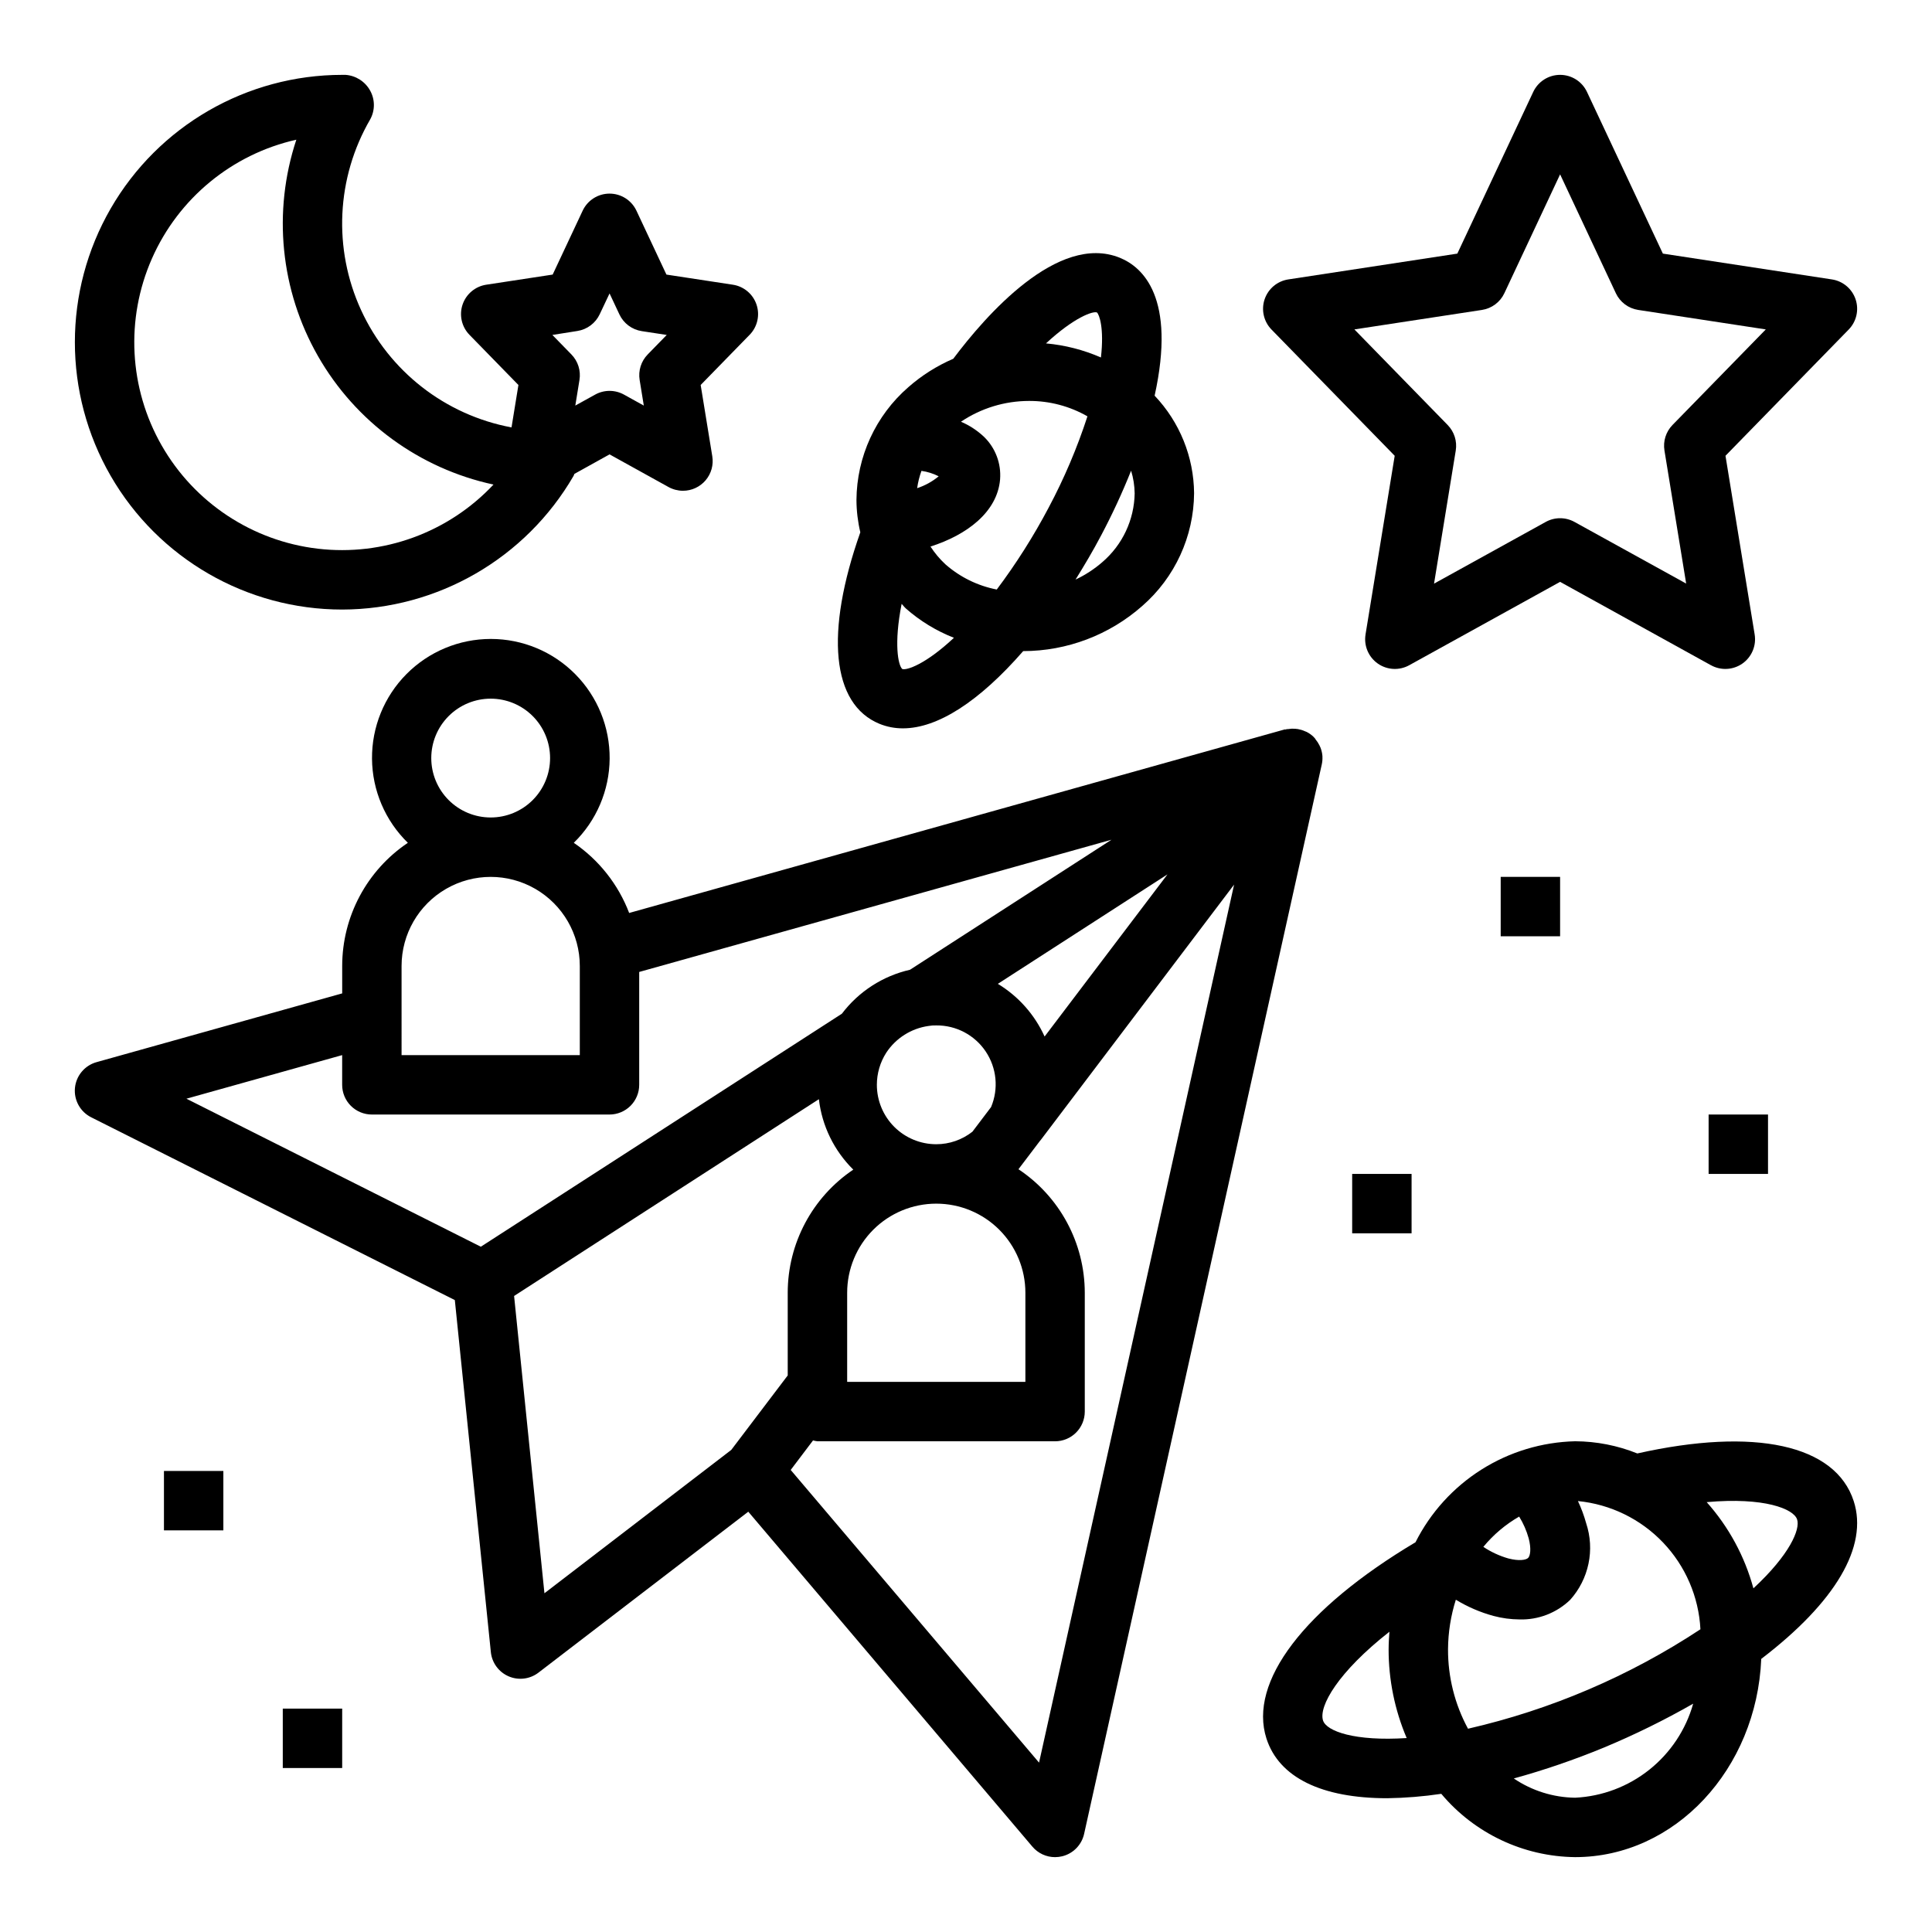 <?xml version="1.0" encoding="UTF-8"?>
<!-- Uploaded to: ICON Repo, www.svgrepo.com, Generator: ICON Repo Mixer Tools -->
<svg fill="#000000" width="800px" height="800px" version="1.1" viewBox="144 144 512 512" xmlns="http://www.w3.org/2000/svg">
 <g>
  <path d="m494.46 344.4c-0.055-0.766-0.227-1.52-0.5-2.234-0.086-0.219-0.184-0.434-0.293-0.641-0.277-0.562-0.621-1.09-1.023-1.574-0.102-0.117-0.141-0.27-0.25-0.387s-0.117-0.078-0.172-0.133c-0.055-0.055-0.109-0.156-0.18-0.227h-0.004c-0.531-0.496-1.125-0.914-1.773-1.242-0.148-0.078-0.309-0.109-0.457-0.18v-0.004c-0.602-0.27-1.234-0.461-1.887-0.574-0.227 0-0.457-0.055-0.691-0.078h-0.004c-0.629-0.047-1.266-0.016-1.887 0.094-0.195 0-0.395 0-0.582 0.078s-0.172 0-0.262 0l-173.76 48.648c-2.879-7.551-8-14.039-14.676-18.594 6.012-5.859 9.434-13.883 9.504-22.277 0.066-8.398-3.219-16.473-9.133-22.434-5.91-5.965-13.961-9.316-22.355-9.316-8.398 0-16.445 3.352-22.359 9.316-5.91 5.961-9.199 14.035-9.129 22.434 0.07 8.395 3.492 16.418 9.5 22.277-10.871 7.309-17.395 19.547-17.402 32.648v7.258l-65.102 18.223c-3.133 0.875-5.406 3.59-5.719 6.824-0.312 3.238 1.398 6.336 4.309 7.793l96.363 48.438 9.547 93.309c0.297 2.824 2.098 5.273 4.707 6.398 2.609 1.129 5.625 0.762 7.887-0.961l55.625-42.668 75.281 88.75c1.496 1.777 3.703 2.801 6.027 2.797 0.637-0.004 1.273-0.078 1.891-0.23 2.906-0.715 5.152-3.016 5.801-5.934l62.977-283.39c0.152-0.68 0.215-1.379 0.18-2.078zm-102.34 118.58c6.266 0 12.273 2.484 16.699 6.914 4.43 4.43 6.918 10.438 6.918 16.699v23.617h-47.23v-23.617c0-6.262 2.488-12.27 6.914-16.699 4.43-4.43 10.438-6.914 16.699-6.914zm-15.742-31.488c0-3.016 0.863-5.969 2.488-8.512 2.539-3.859 6.613-6.438 11.184-7.086 0.684-0.121 1.379-0.172 2.07-0.148 5.25-0.051 10.172 2.543 13.098 6.902 2.926 4.359 3.465 9.898 1.426 14.738l-4.938 6.519h0.004c-2.731 2.152-6.109 3.328-9.59 3.328-4.176 0-8.18-1.66-11.133-4.609-2.949-2.953-4.609-6.957-4.609-11.133zm44.453-12.801c-2.629-5.797-6.949-10.668-12.391-13.965l44.957-29.008zm-162.54-73.793c0-4.176 1.66-8.18 4.613-11.133 2.953-2.953 6.957-4.613 11.133-4.613s8.18 1.66 11.133 4.613c2.953 2.953 4.609 6.957 4.609 11.133s-1.656 8.18-4.609 11.133c-2.953 2.953-6.957 4.609-11.133 4.609s-8.18-1.656-11.133-4.609c-2.953-2.953-4.613-6.957-4.613-11.133zm-7.871 55.105c0-8.438 4.5-16.234 11.809-20.453 7.309-4.219 16.309-4.219 23.617 0 7.305 4.219 11.809 12.016 11.809 20.453v23.617l-47.234-0.004zm-57.016 35.164 41.273-11.551v7.875c0 2.086 0.828 4.09 2.305 5.566 1.477 1.473 3.477 2.305 5.566 2.305h62.977c2.086 0 4.09-0.832 5.566-2.305 1.477-1.477 2.305-3.481 2.305-5.566v-29.914l125.16-35.039-53.395 34.457c-7.199 1.637-13.59 5.762-18.051 11.648l-95.684 61.75zm86.836 52.277 80.773-52.145c0.824 7.078 4.043 13.66 9.117 18.664-10.855 7.312-17.367 19.543-17.375 32.629v21.914l-14.957 19.73-49.516 37.992zm139.12 123.67-65.816-77.562 5.918-7.824c0.383 0.105 0.773 0.18 1.164 0.227h62.977c2.09 0 4.09-0.828 5.566-2.305 1.477-1.477 2.309-3.477 2.309-5.566v-31.488c-0.016-13.164-6.613-25.453-17.578-32.738l5.613-7.398h-0.004c0.137-0.141 0.258-0.293 0.371-0.449l51.168-67.582z"/>
  <path d="m629.48 218.05-44.801-6.84-20.113-42.848c-1.297-2.762-4.074-4.523-7.125-4.523s-5.824 1.762-7.121 4.523l-20.113 42.848-44.801 6.84c-2.918 0.445-5.34 2.484-6.277 5.285-0.938 2.797-0.23 5.883 1.828 7.996l32.652 33.457-7.731 47.352h0.004c-0.488 2.973 0.77 5.965 3.234 7.703 2.465 1.734 5.707 1.91 8.344 0.449l39.98-22.094 39.98 22.098 0.004-0.004c2.637 1.461 5.879 1.285 8.344-0.449 2.465-1.738 3.719-4.731 3.234-7.703l-7.731-47.352 32.652-33.457c2.062-2.113 2.769-5.199 1.832-7.996-0.938-2.801-3.359-4.84-6.277-5.285zm-42.25 38.574c-1.742 1.789-2.535 4.297-2.133 6.762l5.754 35.266-29.605-16.34c-2.367-1.305-5.238-1.305-7.606 0l-29.605 16.359 5.754-35.266v-0.004c0.402-2.465-0.391-4.973-2.133-6.762l-24.727-25.34 33.809-5.164c2.598-0.398 4.824-2.062 5.938-4.441l14.77-31.488 14.77 31.488h-0.004c1.113 2.379 3.34 4.043 5.934 4.441l33.809 5.164z"/>
  <path d="m577.91 529.18c-5.238-2.109-10.828-3.203-16.477-3.231-8.816 0.211-17.41 2.809-24.863 7.523s-13.484 11.367-17.449 19.242c-29.551 17.609-44.32 37-39.5 52.012 3.336 10.359 14.672 15.824 32.023 15.824 4.789-0.074 9.57-0.461 14.309-1.168 8.812 10.504 21.773 16.629 35.48 16.777 26.48 0 48.105-23.348 49.316-52.531 19.633-15.004 28.41-29.766 24.504-41.816-4.844-14.988-26.266-19.594-57.344-12.633zm-44.871 72.949c-3.508-6.469-5.328-13.715-5.297-21.074 0.031-4.449 0.73-8.871 2.07-13.113 3.117 1.898 6.488 3.352 10.012 4.305 2.25 0.598 4.562 0.906 6.891 0.922 4.973 0.137 9.793-1.73 13.383-5.18 2.438-2.707 4.117-6.016 4.863-9.582 0.75-3.566 0.535-7.269-0.613-10.73-0.559-2.016-1.285-3.984-2.18-5.879 8.582 0.84 16.578 4.731 22.535 10.965s9.48 14.398 9.926 23.012c-18.789 12.398-39.648 21.324-61.59 26.355zm13.547-56.23c1.109 1.793 1.961 3.734 2.527 5.762 0.723 2.754 0.434 4.629-0.141 5.203s-2.457 0.867-5.211 0.148v0.004c-2.367-0.676-4.613-1.715-6.66-3.078 2.66-3.234 5.887-5.957 9.516-8.039zm-51.969 54.051c-1.203-3.762 3.977-12.84 17.594-23.523-0.117 1.574-0.211 3.094-0.211 4.668h-0.004c-0.004 8.078 1.625 16.074 4.789 23.508-13.777 0.895-21.238-1.805-22.168-4.652zm66.816 20.465c-5.801-0.074-11.457-1.848-16.262-5.102 8.109-2.234 16.074-4.969 23.852-8.176 8.129-3.387 16.039-7.273 23.688-11.645-1.945 6.906-6.012 13.027-11.625 17.5-5.609 4.473-12.484 7.07-19.652 7.422zm47.23-55.504h0.004c-2.301-8.465-6.539-16.281-12.375-22.828 15.242-1.371 23.059 1.777 23.961 4.59 0.875 2.613-1.969 9.344-11.562 18.238z"/>
  <path d="m234.69 305.54c25.281-0.066 48.629-13.555 61.312-35.426 0.094-0.164 0.133-0.355 0.219-0.527l9.316-5.172 15.641 8.66c1.172 0.641 2.484 0.98 3.816 0.984 2.312 0 4.504-1.016 6-2.773 1.496-1.762 2.144-4.086 1.77-6.367l-3.078-18.895 12.973-13.297 0.004 0.004c2.059-2.113 2.766-5.199 1.828-8-0.938-2.797-3.359-4.836-6.277-5.281l-17.602-2.684-7.949-16.934c-1.301-2.762-4.074-4.523-7.125-4.523-3.051 0-5.828 1.762-7.125 4.523l-7.949 16.934-17.602 2.684c-2.918 0.445-5.344 2.484-6.281 5.281-0.938 2.801-0.23 5.887 1.832 8l12.973 13.297-1.828 11.238c-17.555-3.273-32.426-14.871-39.875-31.102-7.449-16.23-6.551-35.066 2.414-50.516 1.312-2.371 1.312-5.254 0-7.625-1.324-2.41-3.777-3.984-6.519-4.184h-0.887c-25.312 0-48.703 13.504-61.359 35.426-12.652 21.922-12.652 48.93 0 70.848 12.656 21.922 36.047 35.426 61.359 35.426zm62.309-73.824h-0.004c2.598-0.398 4.82-2.062 5.938-4.441l2.606-5.512 2.606 5.551c1.113 2.379 3.34 4.043 5.934 4.441l6.613 1.008-5.047 5.172c-1.742 1.789-2.535 4.297-2.133 6.762l1.102 6.785-5.266-2.914c-2.371-1.309-5.25-1.309-7.621 0l-5.266 2.914 1.102-6.785c0.402-2.465-0.387-4.973-2.133-6.762l-5.047-5.172zm-74.465-50.695c-6.316 19.062-4.234 39.914 5.734 57.352s26.879 29.812 46.512 34.043c-11.953 12.73-29.238 19.035-46.578 16.992-17.344-2.043-32.691-12.195-41.355-27.355-8.668-15.16-9.629-33.535-2.59-49.516 7.039-15.98 21.242-27.676 38.277-31.516z"/>
  <path d="m377.07 335.82c1.977 0.805 4.094 1.211 6.227 1.199 9.172 0 20.184-7.086 31.859-20.469 11.613-0.016 22.828-4.266 31.535-11.949 8.664-7.535 13.676-18.43 13.754-29.914-0.086-9.621-3.824-18.855-10.457-25.828 5.731-26.023-3.148-34.078-9.227-36.551-16.438-6.66-35.645 15.445-44.137 26.766-4.336 1.871-8.352 4.41-11.902 7.527-8.668 7.531-13.676 18.43-13.754 29.914 0.016 2.879 0.359 5.75 1.023 8.555-9.398 26.594-7.617 45.539 5.078 50.75zm11.125-67.035c1.59 0.223 3.133 0.711 4.566 1.438-1.691 1.398-3.625 2.465-5.707 3.148 0.219-1.562 0.602-3.102 1.141-4.586zm20.836 2.266c0.332-4.199-1.219-8.324-4.234-11.266-1.793-1.691-3.867-3.055-6.133-4.023 5.324-3.582 11.598-5.5 18.02-5.508 5.434-0.027 10.781 1.379 15.5 4.078-2.719 8.359-6.164 16.465-10.297 24.223-4 7.574-8.594 14.824-13.738 21.676-5.039-0.98-9.727-3.281-13.586-6.664-1.516-1.402-2.852-2.992-3.977-4.727 9.691-3.078 17.715-9.176 18.445-17.789zm27.129 21.891c-2.152 1.875-4.555 3.441-7.133 4.652 2.363-3.793 4.668-7.684 6.777-11.691v0.004c2.953-5.578 5.609-11.309 7.949-17.168 0.598 1.945 0.914 3.969 0.945 6.004-0.113 7.008-3.223 13.637-8.539 18.199zm-1.449-66.125c0.582 0.52 1.945 4.031 1.047 11.918-4.621-2.019-9.539-3.281-14.562-3.731 7.445-6.902 12.492-8.645 13.516-8.188zm-50.68 78.406c3.769 3.328 8.094 5.969 12.773 7.801-7.582 7.086-12.531 8.66-13.688 8.273-1.086-0.93-2.273-6.644-0.172-17.27 0.383 0.387 0.676 0.824 1.086 1.195z"/>
  <path d="m541.7 376.38h15.742v15.742h-15.742z"/>
  <path d="m502.34 455.1h15.742v15.742h-15.742z"/>
  <path d="m596.8 439.36h15.742v15.742h-15.742z"/>
  <path d="m187.45 533.82h15.742v15.742h-15.742z"/>
  <path d="m218.94 596.8h15.742v15.742h-15.742z"/>
 </g>
</svg>